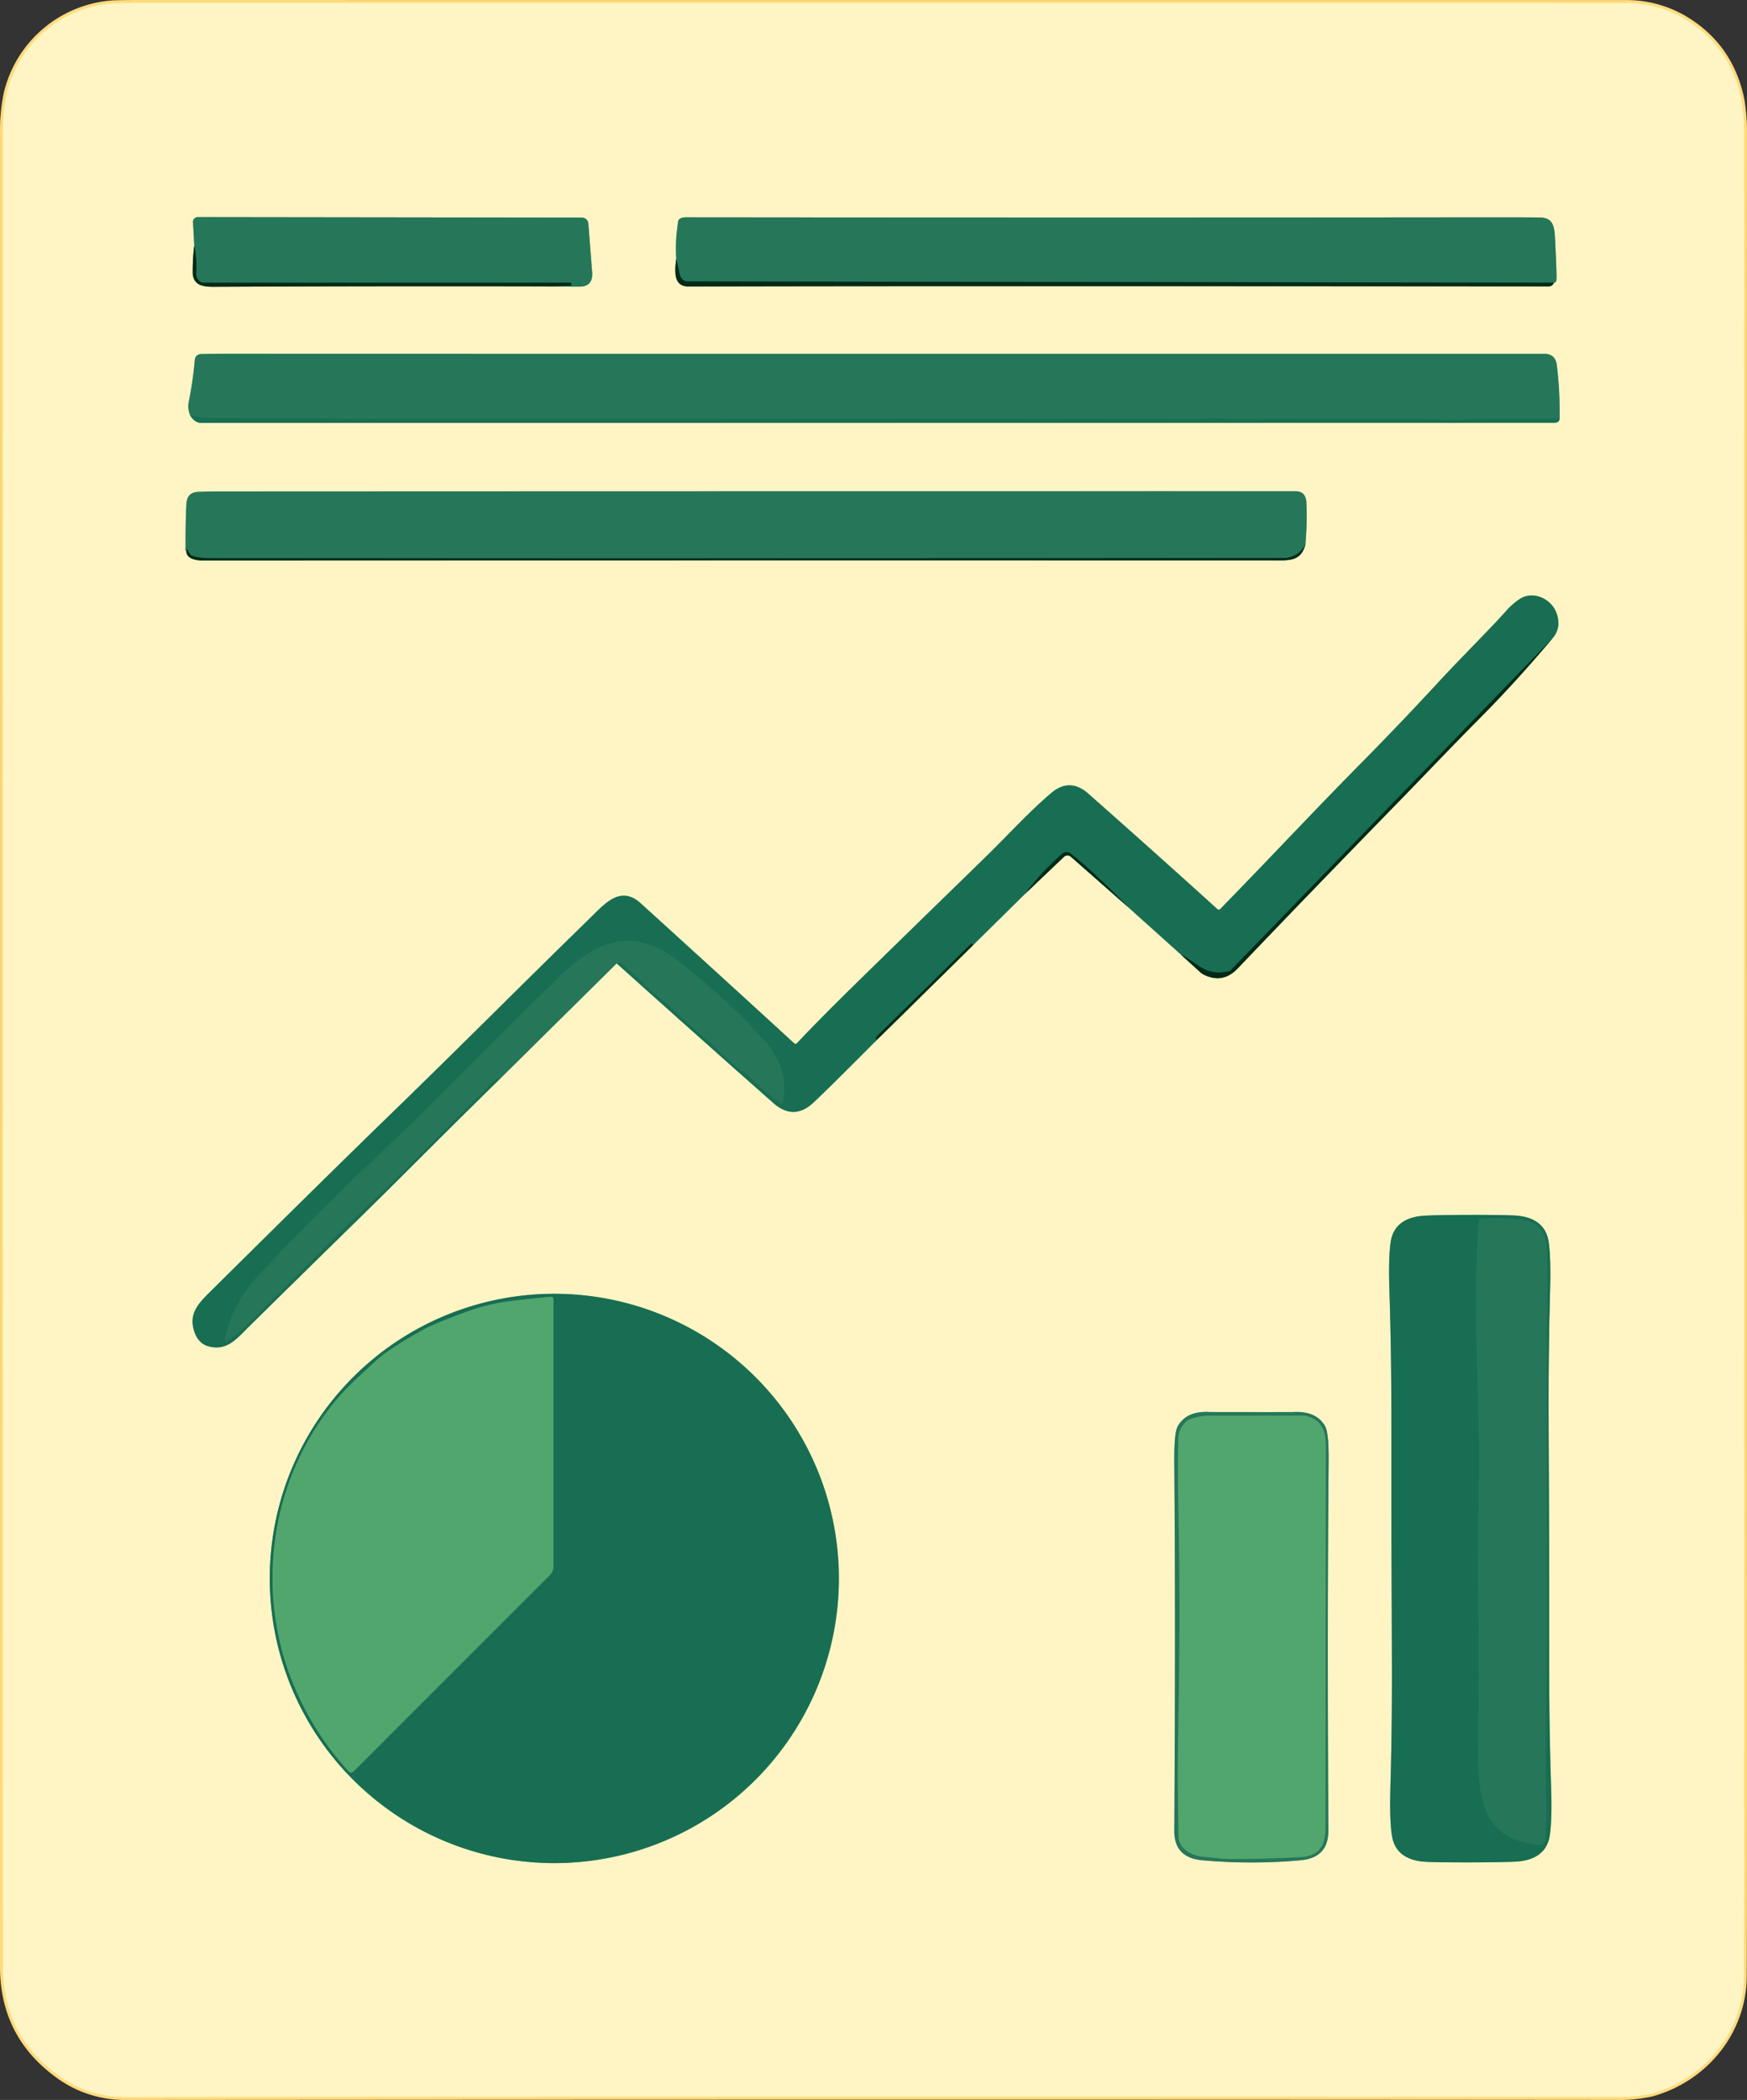 <?xml version="1.0" encoding="UTF-8"?> <svg xmlns="http://www.w3.org/2000/svg" width="602.35" height="723.77" viewBox="0 0 602.35 723.77"><rect x="0" y="0" width="602.35" height="723.77" fill="#333333" stroke="none"/><g id="ChatGPT_Image_Aug_20_2025_03_30_51_PM" data-name="ChatGPT Image Aug 20, 2025, 03_30_51 PM" transform="translate(-212.05 -148.94)"><g id="Group_4" data-name="Group 4"><path id="Path_316" data-name="Path 316" d="M813.39,730.44q-.05-402.2.01-534.19a69.8,69.8,0,0,0-.89-12.85q-3.74-18.49-19.55-27.96a39.619,39.619,0,0,0-19.71-5.48q-431.76,0-513-.02-8.13,0-10.29.21a40.585,40.585,0,0,0-35.52,30.55,62.649,62.649,0,0,0-1.38,14.55q.03,293.23-.01,631.5-.01,23.12,18.16,36.8a38.981,38.981,0,0,0,24.04,8.16q281.67-.22,513.68-.02a50.869,50.869,0,0,0,12.64-1.18c18.16-5.02,31.44-21.01,31.74-40.02q.1-6.2.08-100.05" fill="none" stroke="#ffdb7c" stroke-width="2"></path><path id="Path_317" data-name="Path 317" d="M279.03,233.57a76.3,76.3,0,0,0-.54,9.18c.02,4.6,3.7,5.06,7.26,5.04q57.65-.27,115.29-.14" fill="none" stroke="#80906e" stroke-width="2"></path><path id="Path_318" data-name="Path 318" d="M401.04,247.65q5.34.09,10.73.09,4.84,0,4.45-4.99-1.3-16.62-1.3-16.65a2.26,2.26,0,0,0-2.25-2.17l-132.45-.17a1.63,1.63,0,0,0-1.63,1.72l.44,8.09" fill="none" stroke="#93b68f" stroke-width="2"></path><path id="Path_319" data-name="Path 319" d="M401.04,247.65l7.71-.24a.29.29,0,0,0,.28-.29v-.37a.36.36,0,0,0-.36-.36H282.2a1.671,1.671,0,0,1-.86-.24,3.134,3.134,0,0,1-1.66-2.92,38.816,38.816,0,0,0-.65-9.66" fill="none" stroke="#135138" stroke-width="2"></path><path id="Path_320" data-name="Path 320" d="M445.22,238.17c-.52,4.11-1.14,9.54,4.28,9.53q69.75-.23,296.45-.04a1.873,1.873,0,0,0,1.86-1.28" fill="none" stroke="#80906e" stroke-width="2"></path><path id="Path_321" data-name="Path 321" d="M747.81,246.38q.88.04.92-1.38.06-2.48-.53-14.24c-.2-4.1-.92-6.8-5.2-6.87q-4.52-.07-24.5-.05-128.76.13-270-.01-1.99,0-2.58,1.15-.08.16-.4,2.92a52.591,52.591,0,0,0-.3,10.27" fill="none" stroke="#93b68f" stroke-width="2"></path><path id="Path_322" data-name="Path 322" d="M747.81,246.38l-298.59-.44a2.805,2.805,0,0,1-2.73-2.18l-1.27-5.59" fill="none" stroke="#135138" stroke-width="2"></path><path id="Path_323" data-name="Path 323" d="M277.57,291.96q1.49,2.74,3.93,2.74l466.39-.04q1.78,0,1.9-1.49" fill="none" stroke="#8cb28b" stroke-width="2"></path><path id="Path_324" data-name="Path 324" d="M749.79,293.17a132.065,132.065,0,0,0-.96-18.37q-.5-3.92-4.33-3.92-318.03.03-452.98-.02-5.56-.01-10.22.11a2.14,2.14,0,0,0-2.08,1.96,128.837,128.837,0,0,1-2.05,14.31,7.769,7.769,0,0,0,.4,4.72" fill="none" stroke="#93b68f" stroke-width="2"></path><path id="Path_325" data-name="Path 325" d="M749.79,293.17q-14.4.16-28.64.26-1.3.01-5.68.18c-4.74.17-9.99-.2-14.24-.2q-39.6.02-64.26-.05c-3.47-.01-5.95-.41-8.9-.14q-1.6.15-6.65.14-97.68-.21-187.67,0-70.93.18-151-.36a21.138,21.138,0,0,1-5.18-1.04" fill="none" stroke="#1f7356" stroke-width="2"></path><path id="Path_326" data-name="Path 326" d="M276.28,338.8c-.01,2.68,3.27,3.31,5.47,3.3q186-.08,371.99-.03c4.67,0,7.11-.96,8.41-5.42" fill="none" stroke="#80906e" stroke-width="2"></path><path id="Path_327" data-name="Path 327" d="M662.15,336.65a114.622,114.622,0,0,0,.34-14.39q-.15-4.01-3.75-4.01-186.37-.01-372.74.07-1.53,0-5.53.14-3.93.13-4.14,4.07-.36,6.57-.29,15.72,0,.6.24.55" fill="none" stroke="#93b68f" stroke-width="2"></path><path id="Path_328" data-name="Path 328" d="M662.15,336.65a8.529,8.529,0,0,1-7.9,4.63q-184.61.18-370.38.05a19.467,19.467,0,0,1-5.44-.77,1.537,1.537,0,0,1-.77-.51,4.412,4.412,0,0,1-.82-1.45.25.25,0,0,0-.43-.09.617.617,0,0,0-.13.29" fill="none" stroke="#135138" stroke-width="2"></path><path id="Path_329" data-name="Path 329" d="M383.92,521.29l40.76-40.31" fill="none" stroke="#93b68f" stroke-width="2"></path><path id="Path_330" data-name="Path 330" d="M424.68,480.98q27.28,24.49,54,48.11,7.05,6.23,13.82-.11,5.47-5.12,22.03-21.76" fill="none" stroke="#8cb28b" stroke-width="2"></path><path id="Path_331" data-name="Path 331" d="M514.53,507.22l33.03-32.53" fill="none" stroke="#80906e" stroke-width="2"></path><path id="Path_332" data-name="Path 332" d="M547.56,474.69l17.87-17.63" fill="none" stroke="#8cb28b" stroke-width="2"></path><path id="Path_333" data-name="Path 333" d="M565.43,457.06l13.48-12.8a1.745,1.745,0,0,1,2.36-.05l19.65,17.29" fill="none" stroke="#80906e" stroke-width="2"></path><path id="Path_334" data-name="Path 334" d="M600.92,461.5l18.35,16.49" fill="none" stroke="#8cb28b" stroke-width="2"></path><path id="Path_335" data-name="Path 335" d="M619.27,477.99l6.79,6.2a3.172,3.172,0,0,0,.69.49q6.76,3.59,12.03-1.93,24.71-25.89,56.2-58.18c7.64-7.83,17.99-18.75,27.77-28.57q11.41-11.47,24.41-26.84" fill="none" stroke="#80906e" stroke-width="2"></path><path id="Path_336" data-name="Path 336" d="M747.16,369.16q3.54-3.93,1.44-9.22c-1.91-4.82-8.38-7.76-13.07-4.2a26.282,26.282,0,0,0-3.4,2.89c-6.01,6.84-15.45,16.05-24.01,25.31q-13.44,14.54-26.23,27.48c-17.24,17.44-30.34,31.59-49.11,50.82a.715.715,0,0,1-.99.03q-19.25-17.47-44.44-39.75-6.45-5.7-12.87-.24c-7.86,6.69-14.67,14.32-24.11,23.5q-31.83,30.98-44.59,43.5-11.46,11.26-18.94,19.19a.7.7,0,0,1-.98.04q-17.06-15.69-52.88-48.23c-6.95-6.31-12.37.1-17.17,4.78-26.59,25.94-45.02,44.59-71.28,70.03q-18.21,17.65-60.56,59.61c-4.04,4-6.76,7.41-4.98,13q1.4,4.41,5.2,5.33c6.44,1.57,9.71-2.97,14.33-7.51q19.9-19.55,36.42-35.72c14.89-14.57,32.51-32.48,48.98-48.51" fill="none" stroke="#8cb28b" stroke-width="2"></path><path id="Path_337" data-name="Path 337" d="M747.16,369.16,636.47,483.26a1.655,1.655,0,0,1-.86.47c-8.41,1.76-10.56-3.04-16.34-5.74" fill="none" stroke="#0c4c35" stroke-width="2"></path><path id="Path_338" data-name="Path 338" d="M600.92,461.5q-7.09-7.41-14.73-14.2-2.71-2.41-5.08-4.24a2.145,2.145,0,0,0-2.72.07,86.6,86.6,0,0,0-12.96,13.93" fill="none" stroke="#0c4c35" stroke-width="2"></path><path id="Path_339" data-name="Path 339" d="M547.56,474.69a1.462,1.462,0,0,1-.22-.32.273.273,0,0,0-.2-.2.3.3,0,0,0-.283.074q-16.06,15.75-31.99,31.38-1.4,1.37-.34,1.6" fill="none" stroke="#0c4c35" stroke-width="2"></path><path id="Path_340" data-name="Path 340" d="M424.68,480.98a1.333,1.333,0,0,1,1.95.13c1.7,1.83,4.18,3.43,5.82,5.15a62.09,62.09,0,0,0,6.75,6.32,60.572,60.572,0,0,1,6.88,6.12q.88.91,8.62,7.61,2.45,2.12,10.82,9.98a20.011,20.011,0,0,0,3.51,2.44,6.192,6.192,0,0,1,1.35,1.07,65.3,65.3,0,0,0,11.05,9.48.39.39,0,0,0,.6-.26q2.09-12.38-6.98-22.06a237.031,237.031,0,0,0-29.4-27.05c-16-12.1-28.47-6.32-41.42,6.32q-13.41,13.09-39.17,38.99c-11.98,12.05-23.3,22.47-34.27,33.07q-15.34,14.83-29.38,30-9.7,10.49-11.8,22.6a.243.243,0,0,0,.095.24.267.267,0,0,0,.265.03,22.96,22.96,0,0,0,5.7-4.23q5.11-4.76,28.58-28.43c7.8-7.87,16.57-15.71,25.28-24.38q7.11-7.08,33.22-33.12.69-.68,1.17.29" fill="none" stroke="#1f7356" stroke-width="2"></path><path id="Path_341" data-name="Path 341" d="M691.82,679.31c.09,40.91.44,57.19-.37,85.69q-.32,11.38.55,16.76c1.04,6.39,6.12,8.65,12,8.89q5.11.2,15.21.18t15.21-.25c5.88-.26,10.95-2.54,11.96-8.93q.85-5.39.48-16.77c-.92-28.49-.64-44.77-.73-85.68s-.43-57.2.37-85.69q.32-11.39-.55-16.77c-1.04-6.39-6.12-8.65-12-8.88q-5.11-.21-15.21-.19t-15.2.25c-5.89.26-10.96,2.54-11.97,8.94q-.85,5.38-.47,16.76c.92,28.5.64,44.78.72,85.69" fill="none" stroke="#8cb28b" stroke-width="2"></path><path id="Path_342" data-name="Path 342" d="M501.29,692.97a98.11,98.11,0,1,0-98.11,98.11,98.11,98.11,0,0,0,98.11-98.11" fill="none" stroke="#8cb28b" stroke-width="2"></path><path id="Path_343" data-name="Path 343" d="M643.49,790.86q8.86.01,16.98-.76,9.63-.9,9.57-10.13-.42-73.92.1-126.83.1-10.31-1.16-12.56-3.05-5.42-10.99-4.97-.4.03-14.45.02t-14.44-.03q-7.95-.46-11,4.96-1.26,2.25-1.17,12.56.48,52.91.01,126.83-.06,9.23,9.56,10.14,8.13.77,16.99.77" fill="none" stroke="#93b68f" stroke-width="2"></path><path id="Path_344" data-name="Path 344" d="M721.91,569.64c-1.64,24.15-.81,41.04.01,70.28.44,15.98-.48,41.66-.21,58.31.2,12,.43,25.62.15,39.84q-.29,15.27-.1,19.71c.5,11.38,2.37,22.65,15.15,25.92q.79.2,5.36,1.19a2.14,2.14,0,0,0,2.58-1.86,141.867,141.867,0,0,0,.27-15.75q-.17-8.61-.12-15.43c.17-18.96.55-40.98.5-54.14q-.2-63.35-.01-94.05c.05-8.03.31-16.36-.13-24.55q-.46-8.9-9.22-9.83a74.35,74.35,0,0,0-13.61-.26.67.67,0,0,0-.62.62" fill="none" stroke="#1f7356" stroke-width="2"></path><path id="Path_345" data-name="Path 345" d="M402.07,595.89q-5.99.5-14.66,1.57a66.033,66.033,0,0,0-14.42,3.58q-11.17,4.07-14.48,5.91a135.578,135.578,0,0,0-14.25,8.82q-1.9,1.41-9.19,8.3a85.487,85.487,0,0,0-8.46,9.06,94.109,94.109,0,0,0-19.67,46.38,96.984,96.984,0,0,0,3.66,42.81,100.3,100.3,0,0,0,21.69,37.15,1.115,1.115,0,0,0,.8.37,1.135,1.135,0,0,0,.827-.33l67.68-67.68a4.33,4.33,0,0,0,1.27-3.06V596.62a.725.725,0,0,0-.237-.539.745.745,0,0,0-.563-.191" fill="none" stroke="#358a60" stroke-width="2"></path><path id="Path_346" data-name="Path 346" d="M621.25,638.71a8.428,8.428,0,0,0-2.92,6.29q-.25,10.42.04,24.36c.53,24.82.45,49.3-.03,73.98q-.35,18.3.08,38.66c.09,4.19,4.9,6.68,8.61,6.9,2.06.13,6.11.73,9.06.74q11.33.06,24.46-.67c7.03-.39,8.5-4.73,8.51-10.67q.03-17,.07-76.8.03-53.31.03-53.44c.11-5.87-1.24-9.74-6.95-11.14a3.364,3.364,0,0,0-.89-.1q-15.51.12-31.81.06a20.082,20.082,0,0,0-7.45,1.33,2.51,2.51,0,0,0-.81.5" fill="none" stroke="#3c8f64" stroke-width="2"></path></g><path id="Path_348" data-name="Path 348" d="M813.39,730.44q.02,93.85-.08,100.05c-.3,19.01-13.58,35-31.74,40.02a50.869,50.869,0,0,1-12.64,1.18q-232.01-.2-513.68.02a38.981,38.981,0,0,1-24.04-8.16q-18.17-13.68-18.16-36.8.04-338.27.01-631.5a62.649,62.649,0,0,1,1.38-14.55,40.585,40.585,0,0,1,35.52-30.55q2.16-.21,10.29-.21,81.24.02,513,.02a39.619,39.619,0,0,1,19.71,5.48q15.81,9.47,19.55,27.96a69.8,69.8,0,0,1,.89,12.85Q813.34,328.24,813.39,730.44ZM279.03,233.57a76.3,76.3,0,0,0-.54,9.18c.02,4.6,3.7,5.06,7.26,5.04q57.65-.27,115.29-.14,5.34.09,10.73.09,4.84,0,4.45-4.99-1.3-16.62-1.3-16.65a2.26,2.26,0,0,0-2.25-2.17l-132.45-.17a1.63,1.63,0,0,0-1.63,1.72Zm166.19,4.6c-.52,4.11-1.14,9.54,4.28,9.53q69.75-.23,296.45-.04a1.873,1.873,0,0,0,1.86-1.28q.88.04.92-1.38.06-2.48-.53-14.24c-.2-4.1-.92-6.8-5.2-6.87q-4.52-.07-24.5-.05-128.76.13-270-.01-1.99,0-2.58,1.15-.08.16-.4,2.92A52.591,52.591,0,0,0,445.22,238.17ZM277.57,291.96q1.49,2.74,3.93,2.74l466.39-.04q1.78,0,1.9-1.49a132.065,132.065,0,0,0-.96-18.37q-.5-3.92-4.33-3.92-318.03.03-452.98-.02-5.56-.01-10.22.11a2.14,2.14,0,0,0-2.08,1.96,128.837,128.837,0,0,1-2.05,14.31A7.769,7.769,0,0,0,277.57,291.96Zm-1.29,46.84c-.01,2.68,3.27,3.31,5.47,3.3q186-.08,371.99-.03c4.67,0,7.11-.96,8.41-5.42a114.622,114.622,0,0,0,.34-14.39q-.15-4.01-3.75-4.01-186.37-.01-372.74.07-1.53,0-5.53.14-3.93.13-4.14,4.07-.36,6.57-.29,15.72Q276.04,338.85,276.28,338.8ZM383.92,521.29l40.76-40.31q27.28,24.49,54,48.11,7.05,6.23,13.82-.11,5.47-5.12,22.03-21.76l33.03-32.53,17.87-17.63,13.48-12.8a1.745,1.745,0,0,1,2.36-.05l19.65,17.29,18.35,16.49,6.79,6.2a3.172,3.172,0,0,0,.69.49q6.76,3.59,12.03-1.93,24.71-25.89,56.2-58.18c7.64-7.83,17.99-18.75,27.77-28.57q11.41-11.47,24.41-26.84,3.54-3.93,1.44-9.22c-1.91-4.82-8.38-7.76-13.07-4.2a26.282,26.282,0,0,0-3.4,2.89c-6.01,6.84-15.45,16.05-24.01,25.31q-13.44,14.54-26.23,27.48c-17.24,17.44-30.34,31.59-49.11,50.82a.715.715,0,0,1-.99.03q-19.25-17.47-44.44-39.75-6.45-5.7-12.87-.24c-7.86,6.69-14.67,14.32-24.11,23.5q-31.83,30.98-44.59,43.5-11.46,11.26-18.94,19.19a.7.7,0,0,1-.98.04q-17.06-15.69-52.88-48.23c-6.95-6.31-12.37.1-17.17,4.78-26.59,25.94-45.02,44.59-71.28,70.03q-18.21,17.65-60.56,59.61c-4.04,4-6.76,7.41-4.98,13q1.4,4.41,5.2,5.33c6.44,1.57,9.71-2.97,14.33-7.51q19.9-19.55,36.42-35.72C349.83,555.23,367.45,537.32,383.92,521.29Zm307.9,158.02c.09,40.91.44,57.19-.37,85.69q-.32,11.38.55,16.76c1.04,6.39,6.12,8.65,12,8.89q5.11.2,15.21.18t15.21-.25c5.88-.26,10.95-2.54,11.96-8.93q.85-5.39.48-16.77c-.92-28.49-.64-44.77-.73-85.68s-.43-57.2.37-85.69q.32-11.39-.55-16.77c-1.04-6.39-6.12-8.65-12-8.88q-5.11-.21-15.21-.19t-15.2.25c-5.89.26-10.96,2.54-11.97,8.94q-.85,5.38-.47,16.76C692.02,622.12,691.74,638.4,691.82,679.31ZM501.29,692.97a98.11,98.11,0,1,0-98.11,98.11,98.11,98.11,0,0,0,98.11-98.11Zm142.2,97.89q8.86.01,16.98-.76,9.63-.9,9.57-10.13-.42-73.92.1-126.83.1-10.31-1.16-12.56-3.05-5.42-10.99-4.97-.4.03-14.45.02t-14.44-.03q-7.95-.46-11,4.96-1.26,2.25-1.17,12.56.48,52.91.01,126.83-.06,9.23,9.56,10.14Q634.63,790.86,643.49,790.86Z" fill="#fff5c4"></path><path id="Path_349" data-name="Path 349" d="M401.04,247.65l7.71-.24a.29.29,0,0,0,.28-.29v-.37a.36.36,0,0,0-.36-.36H282.2a1.671,1.671,0,0,1-.86-.24,3.134,3.134,0,0,1-1.66-2.92,38.816,38.816,0,0,0-.65-9.66l-.44-8.09a1.63,1.63,0,0,1,1.63-1.72l132.45.17a2.26,2.26,0,0,1,2.25,2.17q0,.03,1.3,16.65.39,4.99-4.45,4.99Q406.38,247.74,401.04,247.65Z" fill="#267759"></path><path id="Path_350" data-name="Path 350" d="M747.81,246.38l-298.59-.44a2.805,2.805,0,0,1-2.73-2.18l-1.27-5.59a52.591,52.591,0,0,1,.3-10.27q.32-2.76.4-2.92.59-1.15,2.58-1.15,141.24.14,270,.01,19.98-.02,24.5.05c4.28.07,5,2.77,5.2,6.87q.59,11.76.53,14.24Q748.69,246.42,747.81,246.38Z" fill="#267759"></path><path id="Path_351" data-name="Path 351" d="M401.04,247.65q-57.64-.13-115.29.14c-3.56.02-7.24-.44-7.26-5.04a76.3,76.3,0,0,1,.54-9.18,38.816,38.816,0,0,1,.65,9.66,3.134,3.134,0,0,0,1.66,2.92,1.671,1.671,0,0,0,.86.24H408.67a.36.36,0,0,1,.36.36v.37a.29.29,0,0,1-.28.29Z" fill="#002a17"></path><path id="Path_352" data-name="Path 352" d="M747.81,246.38a1.873,1.873,0,0,1-1.86,1.28q-226.7-.19-296.45.04c-5.42.01-4.8-5.42-4.28-9.53l1.27,5.59a2.805,2.805,0,0,0,2.73,2.18Z" fill="#002a17"></path><path id="Path_353" data-name="Path 353" d="M749.79,293.17q-14.4.16-28.64.26-1.3.01-5.68.18c-4.74.17-9.99-.2-14.24-.2q-39.6.02-64.26-.05c-3.47-.01-5.95-.41-8.9-.14q-1.6.15-6.65.14-97.68-.21-187.67,0-70.93.18-151-.36a21.138,21.138,0,0,1-5.18-1.04,7.769,7.769,0,0,1-.4-4.72,128.822,128.822,0,0,0,2.05-14.31,2.14,2.14,0,0,1,2.08-1.96q4.66-.12,10.22-.11,134.95.05,452.98.02,3.83,0,4.33,3.92A132.065,132.065,0,0,1,749.79,293.17Z" fill="#267759"></path><path id="Path_354" data-name="Path 354" d="M749.79,293.17q-.12,1.49-1.9,1.49l-466.39.04q-2.44,0-3.93-2.74a21.138,21.138,0,0,0,5.18,1.04q80.07.54,151,.36,89.99-.21,187.67,0,5.05.01,6.65-.14c2.95-.27,5.43.13,8.9.14q24.66.07,64.26.05c4.25,0,9.5.37,14.24.2q4.38-.17,5.68-.18Q735.39,293.33,749.79,293.17Z" fill="#186e52"></path><path id="Path_355" data-name="Path 355" d="M662.15,336.65a8.529,8.529,0,0,1-7.9,4.63q-184.61.18-370.38.05a19.467,19.467,0,0,1-5.44-.77,1.537,1.537,0,0,1-.77-.51,4.412,4.412,0,0,1-.82-1.45.25.25,0,0,0-.43-.09.617.617,0,0,0-.13.29q-.24.05-.24-.55-.07-9.15.29-15.72.21-3.94,4.14-4.07,4-.14,5.53-.14,186.37-.08,372.74-.07,3.6,0,3.75,4.01A114.622,114.622,0,0,1,662.15,336.65Z" fill="#267759"></path><path id="Path_356" data-name="Path 356" d="M662.15,336.65c-1.3,4.46-3.74,5.42-8.41,5.42q-185.99-.05-371.99.03c-2.2.01-5.48-.62-5.47-3.3a.617.617,0,0,1,.13-.29.25.25,0,0,1,.43.09,4.412,4.412,0,0,0,.82,1.45,1.537,1.537,0,0,0,.77.51,19.467,19.467,0,0,0,5.44.77q185.77.13,370.38-.05A8.529,8.529,0,0,0,662.15,336.65Z" fill="#002a17"></path><path id="Path_357" data-name="Path 357" d="M747.16,369.16,636.47,483.26a1.655,1.655,0,0,1-.86.47c-8.41,1.76-10.56-3.04-16.34-5.74L600.92,461.5q-7.09-7.41-14.73-14.2-2.71-2.41-5.08-4.24a2.145,2.145,0,0,0-2.72.07,86.6,86.6,0,0,0-12.96,13.93l-17.87,17.63a1.462,1.462,0,0,1-.22-.32.273.273,0,0,0-.2-.2.3.3,0,0,0-.283.074q-16.06,15.75-31.99,31.38-1.4,1.37-.34,1.6-16.56,16.64-22.03,21.76-6.77,6.34-13.82.11-26.72-23.62-54-48.11a1.333,1.333,0,0,1,1.95.13c1.7,1.83,4.18,3.43,5.82,5.15a62.09,62.09,0,0,0,6.75,6.32,60.572,60.572,0,0,1,6.88,6.12q.88.91,8.62,7.61,2.45,2.12,10.82,9.98a20.011,20.011,0,0,0,3.51,2.44,6.192,6.192,0,0,1,1.35,1.07,65.3,65.3,0,0,0,11.05,9.48.39.39,0,0,0,.6-.26q2.09-12.38-6.98-22.06a237.031,237.031,0,0,0-29.4-27.05c-16-12.1-28.47-6.32-41.42,6.32q-13.41,13.09-39.17,38.99c-11.98,12.05-23.3,22.47-34.27,33.07q-15.34,14.83-29.38,30-9.7,10.49-11.8,22.6a.243.243,0,0,0,.095.24.267.267,0,0,0,.265.03,22.96,22.96,0,0,0,5.7-4.23q5.11-4.76,28.58-28.43c7.8-7.87,16.57-15.71,25.28-24.38q7.11-7.08,33.22-33.12.69-.68,1.17.29c-16.47,16.03-34.09,33.94-48.98,48.51q-16.52,16.17-36.42,35.72c-4.62,4.54-7.89,9.08-14.33,7.51q-3.8-.92-5.2-5.33c-1.78-5.59.94-9,4.98-13q42.35-41.96,60.56-59.61c26.26-25.44,44.69-44.09,71.28-70.03,4.8-4.68,10.22-11.09,17.17-4.78q35.82,32.54,52.88,48.23a.7.7,0,0,0,.98-.04q7.48-7.93,18.94-19.19,12.76-12.52,44.59-43.5c9.44-9.18,16.25-16.81,24.11-23.5q6.42-5.46,12.87.24,25.19,22.28,44.44,39.75a.715.715,0,0,0,.99-.03c18.77-19.23,31.87-33.38,49.11-50.82q12.79-12.94,26.23-27.48c8.56-9.26,18-18.47,24.01-25.31a26.282,26.282,0,0,1,3.4-2.89c4.69-3.56,11.16-.62,13.07,4.2Q750.7,365.23,747.16,369.16Z" fill="#186e52"></path><path id="Path_358" data-name="Path 358" d="M747.16,369.16q-13,15.37-24.41,26.84c-9.78,9.82-20.13,20.74-27.77,28.57q-31.49,32.29-56.2,58.18-5.27,5.52-12.03,1.93a3.17,3.17,0,0,1-.69-.49l-6.79-6.2c5.78,2.7,7.93,7.5,16.34,5.74a1.656,1.656,0,0,0,.86-.47Z" fill="#002a17"></path><path id="Path_359" data-name="Path 359" d="M600.92,461.5l-19.65-17.29a1.745,1.745,0,0,0-2.36.05l-13.48,12.8a86.6,86.6,0,0,1,12.96-13.93,2.145,2.145,0,0,1,2.72-.07q2.37,1.83,5.08,4.24Q593.83,454.09,600.92,461.5Z" fill="#002a17"></path><path id="Path_360" data-name="Path 360" d="M424.68,480.98l-40.76,40.31q-.48-.97-1.17-.29-26.11,26.04-33.22,33.12c-8.71,8.67-17.48,16.51-25.28,24.38q-23.47,23.67-28.58,28.43a22.958,22.958,0,0,1-5.7,4.23.267.267,0,0,1-.265-.03.243.243,0,0,1-.095-.24q2.1-12.11,11.8-22.6,14.04-15.17,29.38-30c10.97-10.6,22.29-21.02,34.27-33.07q25.76-25.9,39.17-38.99c12.95-12.64,25.42-18.42,41.42-6.32a237.031,237.031,0,0,1,29.4,27.05q9.07,9.68,6.98,22.06a.39.39,0,0,1-.6.26,65.3,65.3,0,0,1-11.05-9.48,6.19,6.19,0,0,0-1.35-1.07,20.015,20.015,0,0,1-3.51-2.44q-8.37-7.86-10.82-9.98-7.74-6.7-8.62-7.61a60.572,60.572,0,0,0-6.88-6.12,62.09,62.09,0,0,1-6.75-6.32c-1.64-1.72-4.12-3.32-5.82-5.15A1.333,1.333,0,0,0,424.68,480.98Z" fill="#267759"></path><path id="Path_361" data-name="Path 361" d="M547.56,474.69l-33.03,32.53q-1.06-.23.34-1.6,15.93-15.63,31.99-31.38a.3.3,0,0,1,.283-.074.273.273,0,0,1,.2.2A1.465,1.465,0,0,0,547.56,474.69Z" fill="#002a17"></path><path id="Path_362" data-name="Path 362" d="M718.74,567.67q10.1-.02,15.21.19c5.88.23,10.96,2.49,12,8.88q.87,5.38.55,16.77c-.8,28.49-.46,44.77-.37,85.69s-.19,57.19.73,85.68q.37,11.38-.48,16.77c-1.01,6.39-6.08,8.67-11.96,8.93q-5.11.23-15.21.25T704,790.65c-5.88-.24-10.96-2.5-12-8.89q-.87-5.38-.55-16.76c.81-28.5.46-44.78.37-85.69s.2-57.19-.72-85.69q-.38-11.38.47-16.76c1.01-6.4,6.08-8.68,11.97-8.94Q708.64,567.69,718.74,567.67Zm3.17,1.97c-1.64,24.15-.81,41.04.01,70.28.44,15.98-.48,41.66-.21,58.31.2,12,.43,25.62.15,39.84q-.29,15.27-.1,19.71c.5,11.38,2.37,22.65,15.15,25.92q.79.2,5.36,1.19a2.14,2.14,0,0,0,2.58-1.86,141.867,141.867,0,0,0,.27-15.75q-.17-8.61-.12-15.43c.17-18.96.55-40.98.5-54.14q-.2-63.35-.01-94.05c.05-8.03.31-16.36-.13-24.55q-.46-8.9-9.22-9.83a74.35,74.35,0,0,0-13.61-.26.67.67,0,0,0-.62.62Z" fill="#186e52"></path><path id="Path_363" data-name="Path 363" d="M722.53,569.02a74.35,74.35,0,0,1,13.61.26q8.76.93,9.22,9.83c.44,8.19.18,16.52.13,24.55q-.19,30.7.01,94.05c.05,13.16-.33,35.18-.5,54.14q-.05,6.82.12,15.43a141.869,141.869,0,0,1-.27,15.75,2.14,2.14,0,0,1-2.58,1.86q-4.57-.99-5.36-1.19c-12.78-3.27-14.65-14.54-15.15-25.92q-.19-4.44.1-19.71c.28-14.22.05-27.84-.15-39.84-.27-16.65.65-42.33.21-58.31-.82-29.24-1.65-46.13-.01-70.28a.67.67,0,0,1,.62-.62Z" fill="#267759"></path><path id="Path_364" data-name="Path 364" d="M501.29,692.97a98.11,98.11,0,1,1-98.11-98.11,98.11,98.11,0,0,1,98.11,98.11Zm-99.22-97.08q-5.99.5-14.66,1.57a66.033,66.033,0,0,0-14.42,3.58q-11.17,4.07-14.48,5.91a135.578,135.578,0,0,0-14.25,8.82q-1.9,1.41-9.19,8.3a85.487,85.487,0,0,0-8.46,9.06,94.109,94.109,0,0,0-19.67,46.38,96.984,96.984,0,0,0,3.66,42.81,100.3,100.3,0,0,0,21.69,37.15,1.115,1.115,0,0,0,.8.37,1.135,1.135,0,0,0,.827-.33l67.68-67.68a4.33,4.33,0,0,0,1.27-3.06V596.62a.725.725,0,0,0-.237-.539.745.745,0,0,0-.563-.191Z" fill="#186e52"></path><path id="Path_365" data-name="Path 365" d="M402.07,595.89a.746.746,0,0,1,.563.191.725.725,0,0,1,.237.539v92.15a4.33,4.33,0,0,1-1.27,3.06l-67.68,67.68a1.135,1.135,0,0,1-.827.33,1.115,1.115,0,0,1-.8-.37,100.3,100.3,0,0,1-21.69-37.15,96.984,96.984,0,0,1-3.66-42.81,94.109,94.109,0,0,1,19.67-46.38,85.487,85.487,0,0,1,8.46-9.06q7.29-6.89,9.19-8.3a135.578,135.578,0,0,1,14.25-8.82q3.31-1.84,14.48-5.91a66.033,66.033,0,0,1,14.42-3.58Q396.08,596.39,402.07,595.89Z" fill="#51a66e"></path><path id="Path_366" data-name="Path 366" d="M643.54,635.63q14.05.01,14.45-.02,7.94-.45,10.99,4.97,1.26,2.25,1.16,12.56-.52,52.91-.1,126.83.06,9.23-9.57,10.13-8.12.77-16.98.76t-16.99-.77q-9.62-.91-9.56-10.14.47-73.92-.01-126.83-.09-10.31,1.17-12.56,3.05-5.42,11-4.96Q629.5,635.63,643.54,635.63Zm-22.29,3.08a8.428,8.428,0,0,0-2.92,6.29q-.25,10.42.04,24.36c.53,24.82.45,49.3-.03,73.98q-.35,18.3.08,38.66c.09,4.19,4.9,6.68,8.61,6.9,2.06.13,6.11.73,9.06.74q11.33.06,24.46-.67c7.03-.39,8.5-4.73,8.51-10.67q.03-17,.07-76.8.03-53.31.03-53.44c.11-5.87-1.24-9.74-6.95-11.14a3.364,3.364,0,0,0-.89-.1q-15.51.12-31.81.06a20.082,20.082,0,0,0-7.45,1.33,2.51,2.51,0,0,0-.81.5Z" fill="#267759"></path><path id="Path_367" data-name="Path 367" d="M622.06,638.21a20.082,20.082,0,0,1,7.45-1.33q16.3.06,31.81-.06a3.365,3.365,0,0,1,.89.1c5.71,1.4,7.06,5.27,6.95,11.14q0,.13-.03,53.44-.04,59.8-.07,76.8c-.01,5.94-1.48,10.28-8.51,10.67q-13.13.73-24.46.67c-2.95-.01-7-.61-9.06-.74-3.71-.22-8.52-2.71-8.61-6.9q-.43-20.36-.08-38.66c.48-24.68.56-49.16.03-73.98q-.29-13.94-.04-24.36a8.428,8.428,0,0,1,2.92-6.29,2.511,2.511,0,0,1,.81-.5Z" fill="#51a66e"></path></g></svg> 